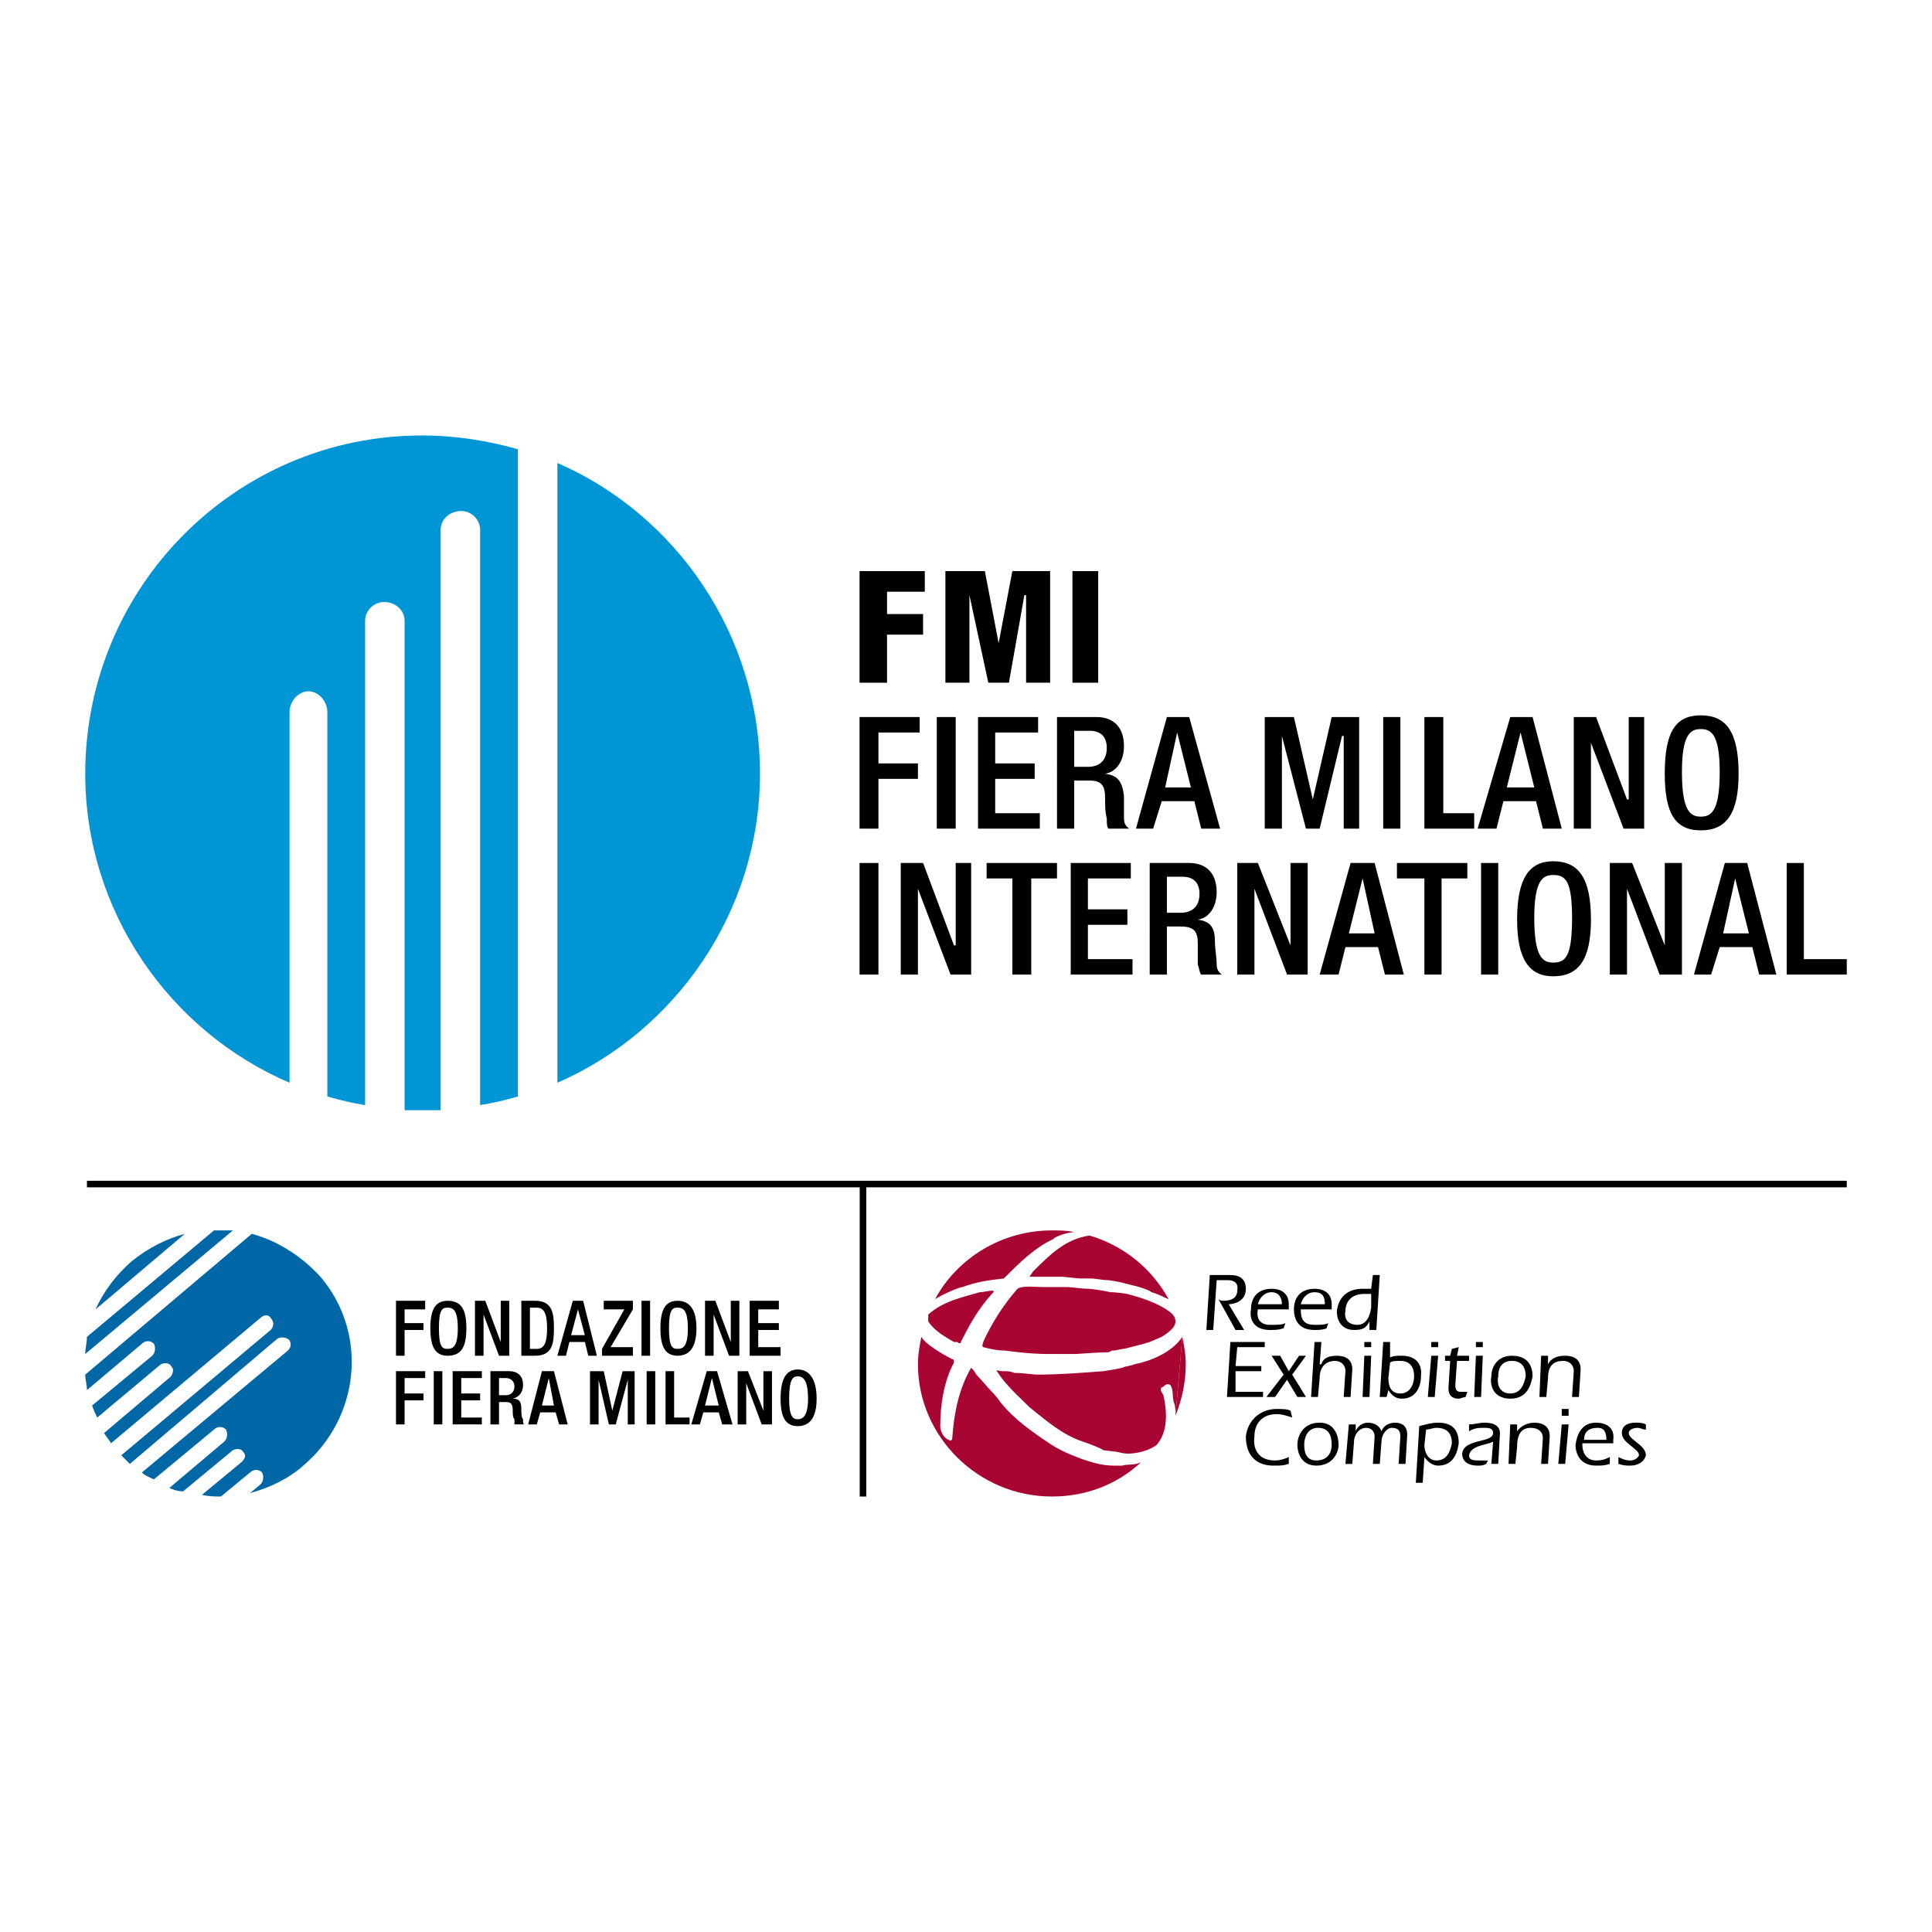 <?xml version="1.0" encoding="utf-8"?>
<!-- Generator: Adobe Illustrator 13.0.0, SVG Export Plug-In . SVG Version: 6.00 Build 14948)  -->
<!DOCTYPE svg PUBLIC "-//W3C//DTD SVG 1.0//EN" "http://www.w3.org/TR/2001/REC-SVG-20010904/DTD/svg10.dtd">
<svg version="1.0" id="Layer_1" xmlns="http://www.w3.org/2000/svg" xmlns:xlink="http://www.w3.org/1999/xlink" x="0px" y="0px"
	 width="192.756px" height="192.756px" viewBox="0 0 192.756 192.756" enable-background="new 0 0 192.756 192.756"
	 xml:space="preserve">
<g>
	<polygon fill-rule="evenodd" clip-rule="evenodd" fill="#FFFFFF" points="0,0 192.756,0 192.756,192.756 0,192.756 0,0 	"/>
	<path fill-rule="evenodd" clip-rule="evenodd" fill="#0096D6" d="M55.61,46.189c11.819,5.139,20.213,17.129,20.213,31.004
		c0,13.704-8.394,25.694-20.213,30.833V46.189L55.61,46.189z M8.504,77.193c0-18.671,15.074-33.745,33.574-33.745
		c3.426,0,6.509,0.514,9.593,1.371v64.578c-1.199,0.342-2.57,0.686-3.769,0.855V52.869c0-1.028-0.856-1.884-1.884-1.884
		c-1.199,0-2.056,0.856-2.056,1.884v57.896c-0.514,0-1.199,0-1.884,0c-0.514,0-1.199,0-1.713,0V61.948
		c0-1.028-0.856-1.884-2.056-1.884c-1.028,0-1.884,0.856-1.884,1.884v48.304c-1.199-0.17-2.569-0.514-3.768-0.855v-38.37
		c0-1.028-0.857-2.056-1.884-2.056c-1.028,0-1.885,1.028-1.885,2.056v36.999C16.897,102.887,8.504,90.896,8.504,77.193L8.504,77.193
		z"/>
	<path fill="none" stroke="#000000" stroke-width="0.654" stroke-miterlimit="2.613" d="M86.101,118.303v31.006V118.303
		L86.101,118.303z M8.675,118.133h175.577"/>
	<polygon fill-rule="evenodd" clip-rule="evenodd" points="85.758,82.674 87.642,82.674 87.642,77.707 91.582,77.707 91.582,76.165 
		87.642,76.165 87.642,73.082 91.753,73.082 91.753,71.54 85.758,71.54 85.758,82.674 	"/>
	<polygon fill-rule="evenodd" clip-rule="evenodd" points="93.466,82.674 95.35,82.674 95.35,71.54 93.466,71.54 93.466,82.674 	"/>
	<polygon fill-rule="evenodd" clip-rule="evenodd" points="97.577,82.674 103.743,82.674 103.743,81.133 99.29,81.133 99.29,77.707 
		103.229,77.707 103.229,76.165 99.29,76.165 99.29,73.082 103.572,73.082 103.572,71.54 97.577,71.54 97.577,82.674 	"/>
	<path fill-rule="evenodd" clip-rule="evenodd" d="M105.457,82.674h1.713v-4.796h1.541c1.199,0,1.542,0.514,1.542,1.713
		c0,0.856,0,1.37,0.171,2.055c0,0.514,0,0.856,0.172,1.028h2.055c-0.171-0.171-0.513-0.343-0.513-1.028s0-1.542,0-2.227
		c-0.172-1.542-0.686-2.055-1.885-2.227l0,0c1.199-0.171,1.885-1.371,1.885-2.741c0-2.055-1.199-2.912-2.741-2.912h-3.939V82.674
		L105.457,82.674z M107.17,76.508v-3.597h1.541c1.199,0,1.713,0.685,1.713,1.713c0,1.199-0.685,1.884-1.884,1.884H107.17
		L107.17,76.508z"/>
	<path fill-rule="evenodd" clip-rule="evenodd" d="M116.248,78.563l1.199-5.481l0,0l1.37,5.481H116.248L116.248,78.563z
		 M113.336,82.674h1.713l0.856-2.741h3.255l0.686,2.741h1.884l-3.083-11.134h-2.227L113.336,82.674L113.336,82.674z"/>
	<polygon fill-rule="evenodd" clip-rule="evenodd" points="126.184,82.674 127.896,82.674 127.896,73.424 127.896,73.424 
		130.294,82.674 131.664,82.674 133.892,73.424 134.062,73.424 134.062,82.674 135.604,82.674 135.604,71.54 132.863,71.54 
		130.979,79.762 130.979,79.762 129.095,71.54 126.184,71.54 126.184,82.674 	"/>
	<polygon fill-rule="evenodd" clip-rule="evenodd" points="138.003,82.674 139.716,82.674 139.716,71.54 138.003,71.54 
		138.003,82.674 	"/>
	<polygon fill-rule="evenodd" clip-rule="evenodd" points="143.998,81.133 147.081,81.133 147.081,82.674 142.113,82.674 
		142.113,71.54 143.998,71.54 143.998,81.133 	"/>
	<path fill-rule="evenodd" clip-rule="evenodd" d="M150.336,78.563l1.37-5.481l0,0l1.37,5.481H150.336L150.336,78.563z
		 M147.424,82.674h1.884l0.686-2.741h3.255l0.685,2.741h1.885l-2.912-11.134h-2.228L147.424,82.674L147.424,82.674z"/>
	<polygon fill-rule="evenodd" clip-rule="evenodd" points="157.017,82.674 158.729,82.674 158.729,74.11 158.729,74.11 
		161.984,82.674 164.039,82.674 164.039,71.54 162.498,71.54 162.498,79.762 162.326,79.762 159.243,71.54 157.017,71.54 
		157.017,82.674 	"/>
	<path fill-rule="evenodd" clip-rule="evenodd" d="M169.691,82.846c2.57,0,3.77-1.713,3.77-5.653c0-4.111-1.199-5.824-3.77-5.824
		c-2.568,0-3.597,1.713-3.597,5.824C166.095,81.133,167.123,82.846,169.691,82.846L169.691,82.846z M169.691,81.475
		c-1.027,0-1.884-0.514-1.884-4.454c0-3.769,0.856-4.282,1.884-4.282c1.028,0,1.885,0.514,1.885,4.282
		C171.576,80.961,170.72,81.475,169.691,81.475L169.691,81.475z"/>
	<polygon fill-rule="evenodd" clip-rule="evenodd" points="85.758,97.234 87.642,97.234 87.642,86.1 85.758,86.1 85.758,97.234 	"/>
	<polygon fill-rule="evenodd" clip-rule="evenodd" points="89.869,97.234 91.582,97.234 91.582,88.669 91.582,88.669 94.836,97.234 
		96.892,97.234 96.892,86.1 95.35,86.1 95.35,94.322 95.179,94.322 92.096,86.1 89.869,86.1 89.869,97.234 	"/>
	<polygon fill-rule="evenodd" clip-rule="evenodd" points="101.003,97.234 102.888,97.234 102.888,87.642 105.457,87.642 
		105.457,86.1 98.434,86.1 98.434,87.642 101.003,87.642 101.003,97.234 	"/>
	<polygon fill-rule="evenodd" clip-rule="evenodd" points="106.827,97.234 112.993,97.234 112.993,95.693 108.54,95.693 
		108.54,92.267 112.479,92.267 112.479,90.725 108.54,90.725 108.54,87.642 112.822,87.642 112.822,86.1 106.827,86.1 
		106.827,97.234 	"/>
	<path fill-rule="evenodd" clip-rule="evenodd" d="M114.707,97.234h1.713v-4.796h1.37c1.37,0,1.713,0.514,1.713,1.713
		c0,0.857,0,1.371,0,2.056c0.171,0.514,0.171,0.856,0.343,1.028h2.056c-0.172-0.172-0.515-0.343-0.515-1.028
		s-0.171-1.542-0.171-2.227c0-1.542-0.514-2.056-1.713-2.227l0,0c1.199-0.171,1.884-1.37,1.884-2.741
		c0-2.056-1.199-2.912-2.74-2.912h-3.939V97.234L114.707,97.234z M116.42,91.068v-3.597h1.541c1.199,0,1.713,0.685,1.713,1.713
		c0,1.199-0.685,1.884-1.884,1.884H116.42L116.42,91.068z"/>
	<polygon fill-rule="evenodd" clip-rule="evenodd" points="123.442,97.234 125.155,97.234 125.155,88.669 125.155,88.669 
		128.41,97.234 130.466,97.234 130.466,86.1 128.753,86.1 128.753,94.322 128.753,94.322 125.498,86.1 123.442,86.1 123.442,97.234 
			"/>
	<path fill-rule="evenodd" clip-rule="evenodd" d="M134.576,93.124l1.371-5.482l0,0l1.199,5.482H134.576L134.576,93.124z
		 M131.664,97.234h1.885l0.686-2.741h3.254l0.686,2.741h1.885L137.146,86.1h-2.398L131.664,97.234L131.664,97.234z"/>
	<polygon fill-rule="evenodd" clip-rule="evenodd" points="142.113,97.234 143.826,97.234 143.826,87.642 146.396,87.642 
		146.396,86.1 139.373,86.1 139.373,87.642 142.113,87.642 142.113,97.234 	"/>
	<polygon fill-rule="evenodd" clip-rule="evenodd" points="147.767,97.234 149.479,97.234 149.479,86.1 147.767,86.1 
		147.767,97.234 	"/>
	<path fill-rule="evenodd" clip-rule="evenodd" d="M154.961,97.406c2.569,0,3.769-1.713,3.769-5.653
		c0-4.111-1.199-5.824-3.769-5.824c-2.398,0-3.598,1.713-3.598,5.824C151.363,95.693,152.562,97.406,154.961,97.406L154.961,97.406z
		 M154.961,96.035c-1.028,0-1.885-0.514-1.885-4.454c0-3.769,0.856-4.282,1.885-4.282c1.199,0,1.884,0.514,1.884,4.282
		C156.845,95.521,156.16,96.035,154.961,96.035L154.961,96.035z"/>
	<polygon fill-rule="evenodd" clip-rule="evenodd" points="160.613,97.234 162.326,97.234 162.326,88.669 162.326,88.669 
		165.581,97.234 167.808,97.234 167.808,86.1 166.095,86.1 166.095,94.322 166.095,94.322 162.84,86.1 160.613,86.1 160.613,97.234 
			"/>
	<path fill-rule="evenodd" clip-rule="evenodd" d="M171.919,93.124l1.199-5.482l0,0l1.37,5.482H171.919L171.919,93.124z
		 M169.007,97.234h1.713l0.856-2.741h3.255l0.685,2.741h1.713L174.316,86.1h-2.227L169.007,97.234L169.007,97.234z"/>
	<polygon fill-rule="evenodd" clip-rule="evenodd" points="178.257,97.234 184.252,97.234 184.252,95.693 179.97,95.693 
		179.97,86.1 178.257,86.1 178.257,97.234 	"/>
	<polygon fill-rule="evenodd" clip-rule="evenodd" points="85.758,68.114 88.499,68.114 88.499,63.318 92.096,63.318 92.096,61.263 
		88.499,61.263 88.499,59.036 92.267,59.036 92.267,56.98 85.758,56.98 85.758,68.114 	"/>
	<polygon fill-rule="evenodd" clip-rule="evenodd" points="94.323,68.114 96.721,68.114 96.721,59.378 96.721,59.378 98.604,68.114 
		100.66,68.114 102.202,59.378 102.373,59.378 102.373,68.114 104.771,68.114 104.771,56.98 101.003,56.98 99.633,64.174 
		99.633,64.174 98.262,56.98 94.323,56.98 94.323,68.114 	"/>
	<polygon fill-rule="evenodd" clip-rule="evenodd" points="106.998,68.114 109.567,68.114 109.567,56.98 106.998,56.98 
		106.998,68.114 	"/>
	<path fill-rule="evenodd" clip-rule="evenodd" fill="#0067A6" d="M9.532,130.637c0.856-1.885,2.056-3.426,3.597-4.797
		c1.713-1.369,3.426-2.227,5.31-2.74L9.532,130.637L9.532,130.637z M8.504,135.09c0-0.514,0.171-1.199,0.171-1.713l12.676-10.619
		c0.685,0,1.199,0,1.884,0L8.504,135.09L8.504,135.09z M11.073,143.998c-0.171-0.344-0.514-0.686-0.685-1.027l6.68-5.654
		c0.172-0.342,0.343-0.684,0-1.027c-0.171-0.342-0.685-0.342-1.027-0.172l-6.338,5.311c-0.171-0.342-0.343-0.684-0.514-1.199
		l5.996-4.967c0.343-0.342,0.343-0.857,0.171-1.199c-0.343-0.342-0.856-0.342-1.199,0l-5.481,4.625c0-0.514-0.171-1.027-0.171-1.541
		L25.12,123.1c2.569,0.686,4.967,2.227,6.852,4.283c4.796,5.652,3.939,14.045-1.713,18.842c-1.542,1.371-3.426,2.227-5.31,2.74
		l1.028-0.855c0.342-0.344,0.342-0.857,0.171-1.199c-0.343-0.344-0.856-0.344-1.199,0l-2.912,2.398c-0.514,0-1.199,0-1.884-0.172
		l3.939-3.256c0.343-0.342,0.514-0.684,0.171-1.027c-0.171-0.342-0.686-0.342-1.028-0.17l-4.968,4.109
		c-0.514,0-1.027-0.17-1.37-0.342l5.481-4.625c0.343-0.342,0.343-0.855,0.171-1.199c-0.343-0.342-0.857-0.342-1.199,0l-5.995,4.969
		c-0.343-0.172-0.856-0.344-1.199-0.686l14.56-12.162c0.343-0.344,0.343-0.686,0.171-1.027c-0.342-0.344-0.856-0.344-1.199-0.172
		l-14.731,12.504c-0.343-0.342-0.686-0.686-0.857-0.855l14.903-12.506c0.343-0.342,0.343-0.855,0-1.197
		c-0.171-0.344-0.686-0.344-1.028,0L11.073,143.998L11.073,143.998z"/>
	<polygon fill-rule="evenodd" clip-rule="evenodd" points="39.508,135.262 40.365,135.262 40.365,132.691 42.249,132.691 
		42.249,132.008 40.365,132.008 40.365,130.637 42.42,130.637 42.42,129.779 39.508,129.779 39.508,135.262 	"/>
	<path fill-rule="evenodd" clip-rule="evenodd" d="M44.647,135.262c1.371,0,1.884-0.857,1.884-2.74c0-1.885-0.514-2.742-1.884-2.742
		c-1.199,0-1.713,0.857-1.713,2.742C42.934,134.404,43.448,135.262,44.647,135.262L44.647,135.262z M44.647,134.576
		c-0.514,0-0.856-0.172-0.856-2.055c0-1.885,0.343-2.057,0.856-2.057c0.514,0,1.028,0.172,1.028,2.057
		C45.675,134.404,45.161,134.576,44.647,134.576L44.647,134.576z"/>
	<polygon fill-rule="evenodd" clip-rule="evenodd" points="47.388,135.262 48.244,135.262 48.244,131.15 49.786,135.262 
		50.813,135.262 50.813,129.779 49.958,129.779 49.958,133.891 49.958,133.891 48.416,129.779 47.388,129.779 47.388,135.262 	"/>
	<path fill-rule="evenodd" clip-rule="evenodd" d="M52.869,130.465h0.686c0.685,0,1.028,0.514,1.028,2.057
		c0,1.541-0.343,2.055-1.028,2.055h-0.686V130.465L52.869,130.465z M52.013,135.262h1.371c1.712,0,1.884-1.199,1.884-2.74
		c0-1.543-0.172-2.742-1.884-2.742h-1.371V135.262L52.013,135.262z"/>
	<path fill-rule="evenodd" clip-rule="evenodd" d="M56.98,133.207l0.685-2.57l0,0l0.685,2.57H56.98L56.98,133.207z M55.61,135.262
		h0.856l0.343-1.371h1.542l0.343,1.371h0.856l-1.37-5.482h-1.028L55.61,135.262L55.61,135.262z"/>
	<polygon fill-rule="evenodd" clip-rule="evenodd" points="60.063,135.262 63.147,135.262 63.147,134.404 60.92,134.404 
		63.147,130.637 63.147,129.779 60.235,129.779 60.235,130.637 62.291,130.637 60.063,134.576 60.063,135.262 	"/>
	<polygon fill-rule="evenodd" clip-rule="evenodd" points="64.003,135.262 64.86,135.262 64.86,129.779 64.003,129.779 
		64.003,135.262 	"/>
	<path fill-rule="evenodd" clip-rule="evenodd" d="M67.601,135.262c1.199,0,1.884-0.857,1.884-2.74c0-1.885-0.685-2.742-1.884-2.742
		c-1.199,0-1.713,0.857-1.713,2.742C65.888,134.404,66.402,135.262,67.601,135.262L67.601,135.262z M67.601,134.576
		c-0.514,0-0.856-0.172-0.856-2.055c0-1.885,0.343-2.057,0.856-2.057s1.028,0.172,1.028,2.057
		C68.628,134.404,68.114,134.576,67.601,134.576L67.601,134.576z"/>
	<polygon fill-rule="evenodd" clip-rule="evenodd" points="70.341,135.262 71.198,135.262 71.198,131.15 71.198,131.15 
		72.739,135.262 73.767,135.262 73.767,129.779 72.911,129.779 72.911,133.891 72.911,133.891 71.369,129.779 70.341,129.779 
		70.341,135.262 	"/>
	<polygon fill-rule="evenodd" clip-rule="evenodd" points="74.795,135.262 77.878,135.262 77.878,134.404 75.651,134.404 
		75.651,132.691 77.707,132.691 77.707,132.008 75.651,132.008 75.651,130.637 77.707,130.637 77.707,129.779 74.795,129.779 
		74.795,135.262 	"/>
	<polygon fill-rule="evenodd" clip-rule="evenodd" points="39.508,142.113 40.365,142.113 40.365,139.715 42.249,139.715 
		42.249,139.029 40.365,139.029 40.365,137.488 42.42,137.488 42.42,136.803 39.508,136.803 39.508,142.113 	"/>
	<polygon fill-rule="evenodd" clip-rule="evenodd" points="43.277,142.113 44.133,142.113 44.133,136.803 43.277,136.803 
		43.277,142.113 	"/>
	<polygon fill-rule="evenodd" clip-rule="evenodd" points="45.161,142.113 48.073,142.113 48.073,141.428 46.018,141.428 
		46.018,139.715 47.901,139.715 47.901,139.029 46.018,139.029 46.018,137.488 48.073,137.488 48.073,136.803 45.161,136.803 
		45.161,142.113 	"/>
	<path fill-rule="evenodd" clip-rule="evenodd" d="M48.93,142.113h0.856v-2.227h0.685c0.514,0,0.685,0.172,0.685,0.857
		c0,0.342,0,0.684,0.171,0.855c0,0.342,0,0.514,0,0.514h1.028c-0.171,0-0.171-0.172-0.171-0.514
		c-0.171-0.172-0.171-0.686-0.171-1.027c0-0.686-0.171-1.027-0.856-1.027l0,0c0.685-0.172,1.028-0.686,1.028-1.371
		c0-1.027-0.686-1.371-1.371-1.371H48.93V142.113L48.93,142.113z M49.786,139.201v-1.713h0.685c0.514,0,0.856,0.344,0.856,0.857
		s-0.342,0.855-0.856,0.855H49.786L49.786,139.201z"/>
	<path fill-rule="evenodd" clip-rule="evenodd" d="M54.068,140.229l0.685-2.74l0.514,2.74H54.068L54.068,140.229z M52.698,142.113
		h0.857l0.342-1.199h1.542l0.343,1.199h0.856l-1.37-5.311h-1.199L52.698,142.113L52.698,142.113z"/>
	<polygon fill-rule="evenodd" clip-rule="evenodd" points="58.865,142.113 59.721,142.113 59.721,137.66 60.749,142.113 
		61.434,142.113 62.633,137.66 62.633,142.113 63.318,142.113 63.318,136.803 62.119,136.803 61.091,140.744 61.091,140.744 
		60.235,136.803 58.865,136.803 58.865,142.113 	"/>
	<polygon fill-rule="evenodd" clip-rule="evenodd" points="64.517,142.113 65.374,142.113 65.374,136.803 64.517,136.803 
		64.517,142.113 	"/>
	<polygon fill-rule="evenodd" clip-rule="evenodd" points="67.258,141.428 68.8,141.428 68.8,142.113 66.402,142.113 
		66.402,136.803 67.258,136.803 67.258,141.428 	"/>
	<path fill-rule="evenodd" clip-rule="evenodd" d="M70.341,140.229l0.685-2.74l0,0l0.685,2.74H70.341L70.341,140.229z
		 M68.971,142.113h0.856l0.343-1.199h1.542l0.343,1.199h1.028l-1.542-5.311h-1.028L68.971,142.113L68.971,142.113z"/>
	<polygon fill-rule="evenodd" clip-rule="evenodd" points="73.596,142.113 74.452,142.113 74.452,138.002 75.994,142.113 
		77.021,142.113 77.021,136.803 76.165,136.803 76.165,140.744 76.165,140.744 74.624,136.803 73.596,136.803 73.596,142.113 	"/>
	<path fill-rule="evenodd" clip-rule="evenodd" d="M79.591,142.285c1.199,0,1.884-0.857,1.884-2.74c0-1.885-0.685-2.912-1.884-2.912
		s-1.713,1.027-1.713,2.912C77.878,141.428,78.392,142.285,79.591,142.285L79.591,142.285z M79.591,141.6
		c-0.514,0-0.857-0.344-0.857-2.055c0-1.885,0.343-2.229,0.857-2.229c0.514,0,1.027,0.344,1.027,2.229
		C80.619,141.256,80.105,141.6,79.591,141.6L79.591,141.6z"/>
	<path fill-rule="evenodd" clip-rule="evenodd" d="M120.702,127.211h2.055c0.857,0,1.542,0.342,1.542,1.371
		c0,1.369-1.37,1.541-1.713,1.541l1.542,2.568h-0.856l-1.713-3.082c0.171,0.17,0.343,0.17,0.514,0.17c0.856,0,1.37-0.342,1.37-1.027
		c0.172-0.855-0.514-1.027-0.856-1.027h-1.199l-0.342,4.967h-0.686L120.702,127.211L120.702,127.211z"/>
	<path fill-rule="evenodd" clip-rule="evenodd" d="M125.498,130.637L125.498,130.637c-0.171,0.857,0.171,1.541,1.199,1.541
		c0.856,0,1.199,0,1.542-0.17l-0.172,0.514c-0.514,0.17-0.856,0.17-1.37,0.17c-1.713,0-2.056-1.197-1.885-2.055
		c0-1.199,0.686-2.055,2.056-2.055c1.028,0,1.713,0.514,1.713,1.541v0.514H125.498L125.498,130.637z M127.896,130.123
		c0-0.686-0.343-1.199-1.028-1.199c-0.685,0-1.199,0.514-1.37,1.199H127.896L127.896,130.123z"/>
	<path fill-rule="evenodd" clip-rule="evenodd" d="M129.78,130.637L129.78,130.637c0,0.857,0.172,1.541,1.371,1.541
		c0.685,0,1.027,0,1.37-0.17l-0.172,0.514c-0.343,0.17-0.856,0.17-1.198,0.17c-1.714,0-2.057-1.197-2.057-2.055
		c0-1.199,0.686-2.055,2.057-2.055c1.027,0,1.712,0.514,1.712,1.541v0.514H129.78L129.78,130.637z M132.179,130.123
		c0-0.686-0.172-1.199-1.027-1.199c-0.686,0-1.199,0.514-1.371,1.199H132.179L132.179,130.123z"/>
	<path fill-rule="evenodd" clip-rule="evenodd" d="M136.632,131.836L136.632,131.836c-0.343,0.686-0.685,0.855-1.541,0.855
		c-1.028,0-1.713-0.684-1.713-1.883c0.171-1.371,1.027-2.227,2.569-2.227c0.342,0,0.514,0,0.856,0l0.171-1.371h0.686l-0.343,5.48
		h-0.686V131.836L136.632,131.836z M136.804,129.096c-0.172,0-0.515,0-0.686,0c-1.37,0-1.884,0.855-1.884,1.713
		c-0.172,0.855,0.342,1.369,1.199,1.369c0.685,0,1.198-0.514,1.37-1.713V129.096L136.804,129.096z"/>
	<polygon fill-rule="evenodd" clip-rule="evenodd" points="122.757,133.891 126.184,133.891 126.184,134.404 123.442,134.404 
		123.271,136.289 125.841,136.289 125.841,136.803 123.271,136.803 123.271,138.859 126.012,138.859 126.012,139.373 
		122.415,139.373 122.757,133.891 	"/>
	<polygon fill-rule="evenodd" clip-rule="evenodd" points="128.067,137.146 126.868,135.262 127.725,135.262 128.581,136.803 
		129.609,135.262 130.294,135.262 128.924,137.146 130.294,139.373 129.438,139.373 128.41,137.66 127.211,139.373 126.354,139.373 
		128.067,137.146 	"/>
	<path fill-rule="evenodd" clip-rule="evenodd" d="M131.151,133.891h0.685l-0.172,2.227h0.172c0.171-0.684,0.856-0.855,1.542-0.855
		c0.856,0,1.541,0.342,1.541,1.371l-0.171,2.74h-0.686l0.172-2.57c0-0.686-0.514-1.027-1.028-1.027
		c-0.856,0-1.542,0.514-1.542,1.713l-0.171,1.885h-0.685L131.151,133.891L131.151,133.891z"/>
	<path fill-rule="evenodd" clip-rule="evenodd" d="M136.118,135.262h0.686l-0.172,4.111h-0.685L136.118,135.262L136.118,135.262z
		 M136.118,133.891h0.686v0.514h-0.686V133.891L136.118,133.891z"/>
	<path fill-rule="evenodd" clip-rule="evenodd" d="M138.003,133.891h0.685v1.543c0.343-0.172,0.686-0.172,1.199-0.172
		c1.027,0,2.056,0.514,1.884,2.055c0,1.029-0.514,2.229-1.884,2.229c-0.686,0-1.027-0.344-1.37-0.857l-0.171,0.686h-0.686
		L138.003,133.891L138.003,133.891z M138.517,137.488c0,0.686,0.171,1.541,1.199,1.541c1.027,0,1.37-1.027,1.37-1.713
		c0-1.027-0.514-1.541-1.37-1.541c-0.343,0-0.856,0-1.028,0.172L138.517,137.488L138.517,137.488z"/>
	<path fill-rule="evenodd" clip-rule="evenodd" d="M142.799,135.262h0.686l-0.343,4.111h-0.686L142.799,135.262L142.799,135.262z
		 M142.799,133.891h0.686v0.514h-0.686V133.891L142.799,133.891z"/>
	<path fill-rule="evenodd" clip-rule="evenodd" d="M146.567,135.262v0.514h-1.199l-0.171,2.398c0,0.514,0.171,0.686,0.514,0.686
		s0.514,0,0.685,0l-0.171,0.514c-0.171,0-0.514,0.172-0.686,0.172c-0.685,0-1.027-0.344-1.027-1.029l0.171-2.74h-0.514v-0.514h0.514
		l0.172-0.686l0.685-0.172l-0.171,0.857H146.567L146.567,135.262z"/>
	<path fill-rule="evenodd" clip-rule="evenodd" d="M147.253,135.262h0.685l-0.171,4.111h-0.686L147.253,135.262L147.253,135.262z
		 M147.253,133.891h0.685v0.514h-0.685V133.891L147.253,133.891z"/>
	<path fill-rule="evenodd" clip-rule="evenodd" d="M148.794,137.316c0-0.855,0.514-2.055,2.056-2.055
		c1.713,0,2.056,1.199,2.056,2.055c-0.171,0.857-0.514,2.229-2.228,2.229C148.966,139.545,148.623,138.174,148.794,137.316
		L148.794,137.316z M152.22,137.316c0-1.027-0.514-1.541-1.37-1.541s-1.37,0.514-1.37,1.541c-0.172,0.857,0.171,1.713,1.198,1.713
		C151.706,139.029,152.049,138.174,152.22,137.316L152.22,137.316z"/>
	<path fill-rule="evenodd" clip-rule="evenodd" d="M154.447,136.117L154.447,136.117c0.342-0.684,1.027-0.855,1.713-0.855
		c0.856,0,1.541,0.342,1.541,1.371l-0.171,2.74h-0.686l0.172-2.57c0-0.686-0.515-1.027-1.028-1.027
		c-1.027,0-1.541,0.514-1.541,1.713l-0.172,1.885h-0.686l0.172-4.111h0.686V136.117L154.447,136.117z"/>
	<path fill-rule="evenodd" clip-rule="evenodd" d="M128.581,146.053c-0.514,0.172-0.856,0.172-1.541,0.172
		c-1.542,0-2.741-0.857-2.741-2.912c0.172-1.541,1.37-2.74,3.083-2.74c0.515,0,1.028,0,1.371,0.172l0.171,0.684
		c-0.514-0.172-1.027-0.342-1.542-0.342c-1.37,0-2.227,0.855-2.227,2.227c-0.171,1.199,0.343,2.398,2.056,2.398
		c0.514,0,1.028-0.172,1.37-0.344V146.053L128.581,146.053z"/>
	<path fill-rule="evenodd" clip-rule="evenodd" d="M129.438,144.168c0-0.855,0.515-2.227,2.227-2.227
		c1.542,0,1.885,1.371,1.885,2.227c0,0.686-0.514,2.057-2.227,2.057C129.78,146.225,129.438,144.854,129.438,144.168
		L129.438,144.168z M132.863,144.168c0-1.027-0.342-1.713-1.37-1.713c-0.856,0-1.37,0.686-1.37,1.713
		c0,0.686,0.171,1.543,1.199,1.543C132.521,145.711,132.863,144.854,132.863,144.168L132.863,144.168z"/>
	<path fill-rule="evenodd" clip-rule="evenodd" d="M135.262,142.799L135.262,142.799c0.172-0.514,0.686-0.857,1.199-0.857
		c0.686,0,1.199,0.344,1.37,0.857c0.172-0.514,0.686-0.857,1.37-0.857c0.686,0,1.199,0.344,1.199,1.199l-0.171,2.912h-0.686
		l0.172-2.74c0-0.514-0.172-0.857-0.856-0.857c-0.514,0-1.028,0.686-1.028,1.371l-0.171,2.227h-0.686l0.172-2.74
		c0-0.514-0.343-0.857-0.857-0.857c-0.685,0-1.198,0.686-1.198,1.371l-0.172,2.227h-0.685l0.342-3.939h0.686V142.799
		L135.262,142.799z"/>
	<path fill-rule="evenodd" clip-rule="evenodd" d="M141.6,142.285c0.686-0.172,1.199-0.344,1.885-0.344
		c1.198,0,2.055,0.514,2.055,2.057c-0.171,1.199-0.685,2.227-2.055,2.227c-0.515,0-1.028-0.344-1.371-0.857l0,0l-0.171,2.57h-0.686
		L141.6,142.285L141.6,142.285z M142.113,144.168c0,0.686,0.343,1.543,1.199,1.543c1.028,0,1.37-0.857,1.542-1.713
		c0-1.027-0.514-1.543-1.542-1.543c-0.343,0-0.685,0.172-1.027,0.172L142.113,144.168L142.113,144.168z"/>
	<path fill-rule="evenodd" clip-rule="evenodd" d="M148.966,143.826c-0.515,0.342-2.228,0.342-2.398,1.371
		c0,0.514,0.514,0.514,1.027,0.514c0.172,0,0.514,0,0.856,0l-0.171,0.342c-0.343,0.172-0.514,0.172-0.856,0.172
		c-0.856,0-1.542-0.344-1.542-1.199c0.172-1.541,3.084-1.027,3.084-2.055c0-0.516-0.515-0.516-0.857-0.516
		c-0.514,0-1.027,0-1.541,0.344v-0.686c0.514,0,1.027-0.172,1.541-0.172c1.199,0,1.542,0.514,1.542,1.029l-0.171,3.082h-0.686
		L148.966,143.826L148.966,143.826z"/>
	<path fill-rule="evenodd" clip-rule="evenodd" d="M151.363,142.799L151.363,142.799c0.343-0.514,1.028-0.857,1.713-0.857
		c0.856,0,1.542,0.344,1.542,1.371l-0.171,2.74h-0.686l0.171-2.568c0-0.686-0.514-1.029-1.198-1.029
		c-0.857,0-1.371,0.516-1.371,1.885l-0.171,1.713h-0.686l0.171-3.939h0.686V142.799L151.363,142.799z"/>
	<path fill-rule="evenodd" clip-rule="evenodd" d="M155.817,142.113h0.685l-0.342,3.939h-0.686L155.817,142.113L155.817,142.113z
		 M155.817,140.572h0.685v0.684h-0.685V140.572L155.817,140.572z"/>
	<path fill-rule="evenodd" clip-rule="evenodd" d="M157.873,143.998v0.17c0,0.686,0.342,1.543,1.37,1.543
		c0.685,0,1.027-0.172,1.37-0.344v0.686c-0.514,0.172-0.856,0.172-1.37,0.172c-1.713,0-2.056-1.371-2.056-2.057
		c0.172-1.197,0.686-2.227,2.056-2.227c1.027,0,1.884,0.514,1.713,1.713v0.344H157.873L157.873,143.998z M160.271,143.654
		c0-0.684-0.171-1.199-0.856-1.199c-0.856,0-1.37,0.344-1.37,1.199H160.271L160.271,143.654z"/>
	<path fill-rule="evenodd" clip-rule="evenodd" d="M164.211,142.627c-0.343,0-0.515-0.172-0.856-0.172
		c-0.343,0-0.856,0.172-0.856,0.516c0,0.684,1.713,1.197,1.713,2.227c-0.172,0.684-0.856,1.027-1.542,1.027
		c-0.343,0-0.685,0-1.199-0.172v-0.686c0.343,0.172,0.686,0.344,1.199,0.344c0.343,0,0.686-0.172,0.856-0.514
		c0-0.686-1.713-1.199-1.713-2.227c0-0.686,0.514-1.029,1.37-1.029c0.343,0,0.686,0,1.028,0.172V142.627L164.211,142.627z"/>
	<path fill-rule="evenodd" clip-rule="evenodd" fill="#FFFFFF" d="M104.942,122.758c7.195-0.172,13.019,5.652,13.19,13.189
		c0.171,7.365-5.995,13.361-13.19,13.361c-7.537,0-13.189-5.996-13.189-13.361S97.406,122.928,104.942,122.758L104.942,122.758z"/>
	<path fill-rule="evenodd" clip-rule="evenodd" fill="#A90533" d="M117.275,141.256c0.686-1.711,1.028-3.424,1.028-5.139
		c0-1.027-0.171-1.883-0.343-2.74L117.275,141.256L117.275,141.256z"/>
	<path fill-rule="evenodd" clip-rule="evenodd" fill="#A90533" d="M116.591,129.609L116.591,129.609
		c-0.514-0.172-1.028-0.514-1.713-0.686c-0.171-0.172-0.686-0.342-1.199-0.514l-1.37-0.344c-0.514-0.17-1.713-0.342-1.713-0.342
		c-0.686,0-1.199-0.172-1.885-0.172c0,0-0.685,0-1.027,0l-1.713-0.17c0,0-1.542,0-1.713,0c-0.515,0-1.028,0-1.542,0l0.343-0.516
		c1.713-1.713,3.255-3.254,5.652-3.596l0,0C112.138,124.299,114.878,126.525,116.591,129.609L116.591,129.609L116.591,129.609z"/>
	<path fill-rule="evenodd" clip-rule="evenodd" fill="#A90533" d="M104.601,135.09c-2.056,0-4.282-0.342-4.282-0.342
		c-0.857,0-1.542-0.172-2.228-0.344c-0.171-0.17,0-0.342,0-0.514c0.856-1.883,2.056-3.768,3.426-5.309
		c0.515-0.344,1.885-0.172,2.398-0.172c0.171,0,0.686,0,0.856,0s1.542,0,1.542,0c0.685,0,1.541,0.172,2.227,0.172
		c0.343,0,1.541,0.17,2.227,0.342c0.686,0,1.713,0.172,1.713,0.172c1.199,0.342,2.398,0.684,3.598,1.369
		c0.514,0.344,1.198,0.686,1.198,1.371s-0.855,1.199-1.37,1.541l-1.198,0.514c-0.515,0.172-1.199,0.344-1.885,0.514l-0.685,0.172
		c-0.343,0-0.686,0.172-1.199,0.172l-0.343,0.172c-1.199,0-3.084,0.17-3.255,0.17h-0.856H104.601L104.601,135.09z"/>
	<path fill-rule="evenodd" clip-rule="evenodd" fill="#A90533" d="M98.947,129.096c-1.37,1.541-2.227,3.082-3.083,4.795
		c0,0.172-0.171,0.172-0.343,0c0,0-0.171,0-0.343,0c-0.856-0.514-1.884-1.027-2.569-2.055c0-0.172,0-0.514,0-0.686
		c1.542-1.371,3.426-1.713,5.139-2.227c0.514,0,1.542-0.342,1.371,0L98.947,129.096L98.947,129.096z"/>
	<path fill-rule="evenodd" clip-rule="evenodd" fill="#A90533" d="M113.85,145.881c-0.685,0.344-1.37,0.172-1.884,0.344
		c-0.171,0-0.514,0-0.856,0c-1.199,0-2.227-0.344-3.255-0.686c-0.343-0.172-1.541-0.514-2.912-1.371
		c-2.055-1.369-3.769-2.568-5.139-4.281c-0.343-0.514-0.685-0.857-0.685-0.857c-0.515-0.514-1.199-1.369-1.713-1.883
		c-0.171-0.344-0.343-0.514-0.514-0.686c-1.199,2.055-1.713,4.453-1.884,7.023c0,0.17-0.171,0.342-0.343,0.17
		c-0.514-0.17-0.856-0.855-0.856-1.369c0-2.057,0.343-4.453,1.37-6.338c0-0.172,0-0.344-0.171-0.344
		c-1.028-0.514-2.741-1.541-3.083-2.227l0,0c-0.171,0.857-0.342,1.713-0.342,2.74c0,7.195,5.995,13.191,13.36,13.191
		C108.368,149.309,111.452,148.109,113.85,145.881L113.85,145.881L113.85,145.881z"/>
	<path fill-rule="evenodd" clip-rule="evenodd" fill="#A90533" d="M117.275,141.256L117.275,141.256c0-0.512,0-1.027-0.171-1.369
		c-0.171-0.686,0-1.199-0.343-1.713c-0.342-0.172-0.514,0-0.685,0.172c-0.515,0.17-0.172,0.514,0,0.855
		c0.343,1.543,0.514,3.598-0.686,4.967c-1.199,0.857-2.741,0.857-2.741,0.857c-0.342,0-0.513,0-1.198-0.172l-1.371-0.17
		c-0.171-0.172-1.541-0.686-2.055-0.857c-2.056-0.686-3.598-2.055-5.311-3.426c-1.199-1.199-2.397-2.227-3.255-3.598
		c-0.171-0.17,0.343,0,0.515,0c0.514,0,0.856,0,1.198,0.172c0.857,0,2.056,0.172,2.228,0.172c2.227,0,4.453-0.172,6.68-0.344
		c0,0,1.199-0.17,1.885-0.342c0.343-0.172,0.856-0.172,1.199-0.344c1.713-0.342,3.769-1.197,4.796-2.74L117.275,141.256
		L117.275,141.256z"/>
	<path fill-rule="evenodd" clip-rule="evenodd" fill="#A90533" d="M93.295,129.609c2.227-4.111,6.681-6.852,11.647-6.852
		c0.686,0,1.542,0,2.228,0.17l0,0c-0.686,0-2.056,0.516-2.056,0.686c-1.885,0.857-3.426,2.398-4.968,3.939
		c-1.542,0.172-2.741,0.344-4.111,0.857C95.693,128.41,94.151,129.096,93.295,129.609L93.295,129.609L93.295,129.609z"/>
</g>
</svg>
